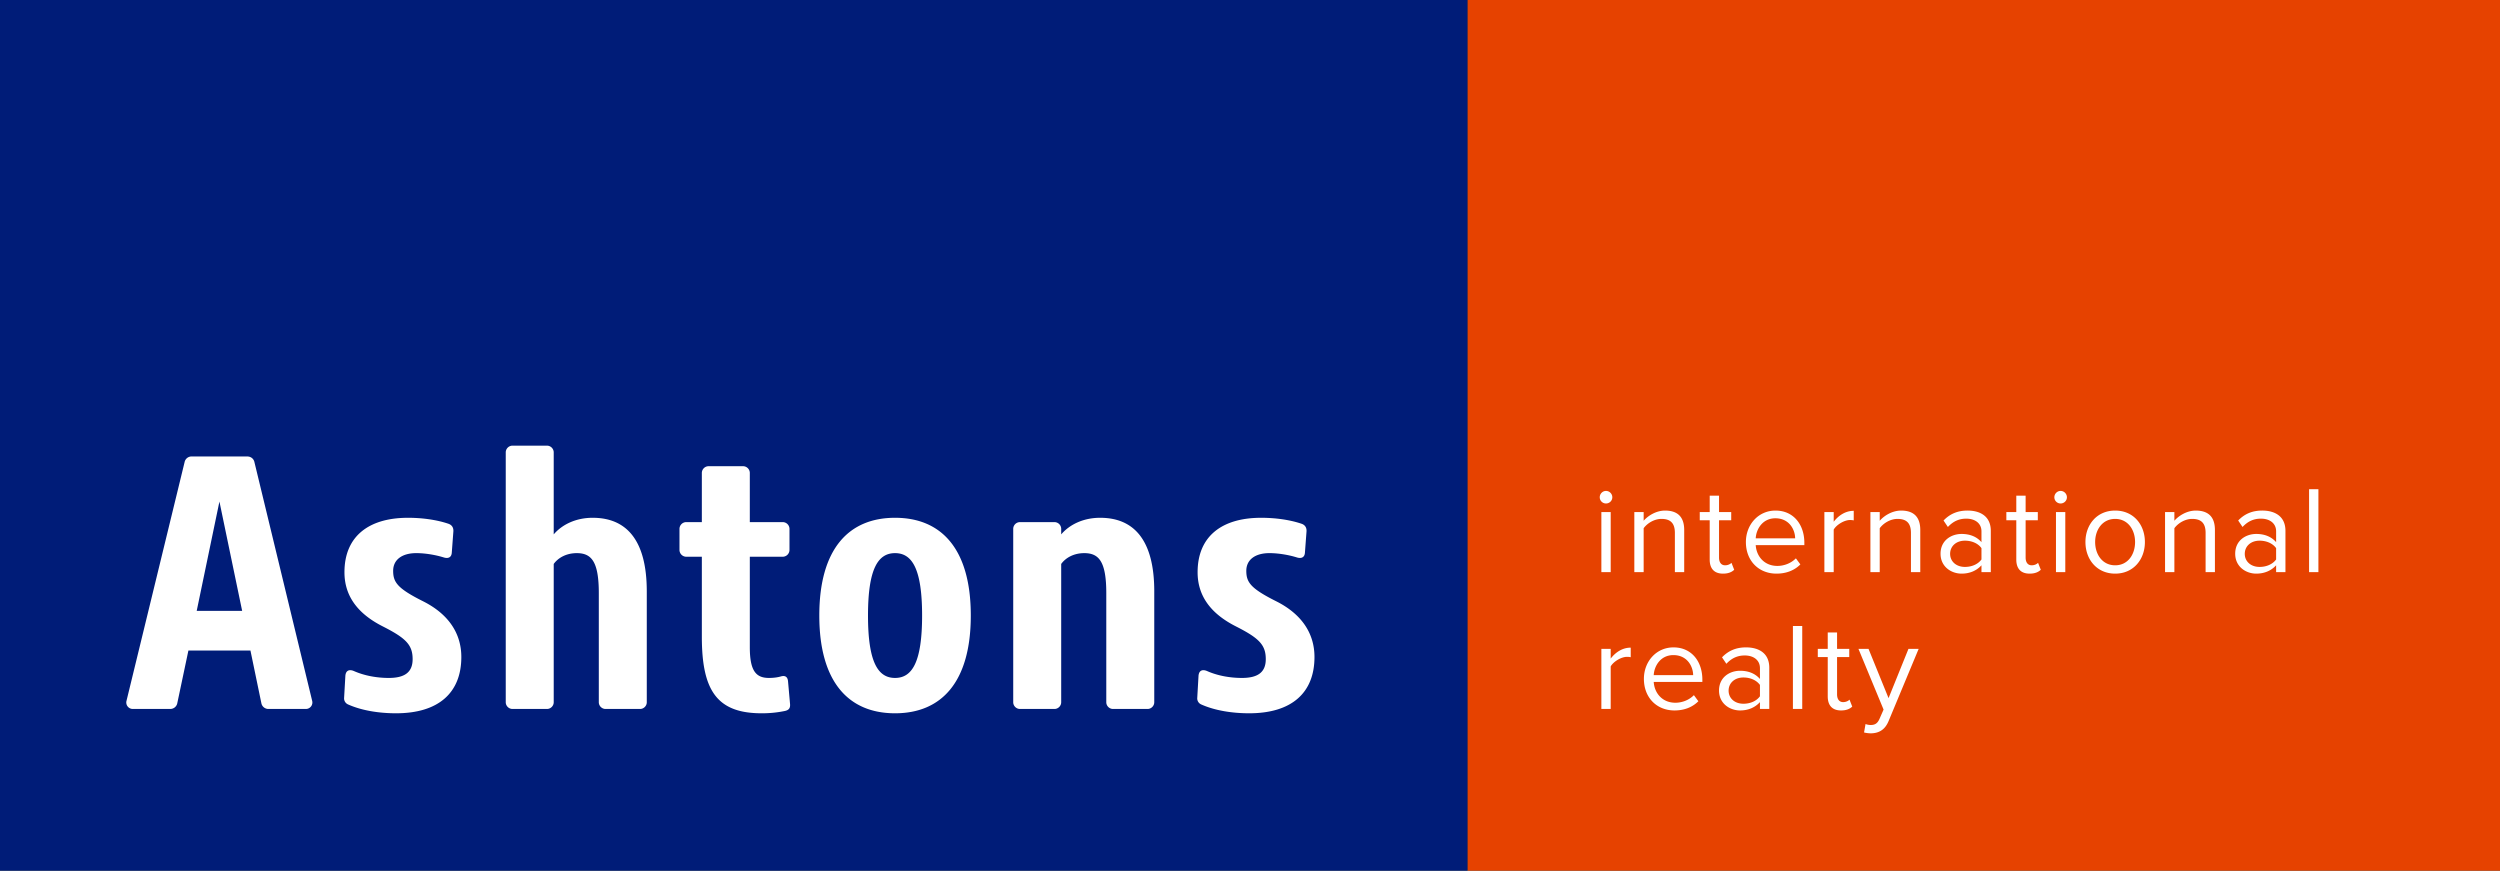 <svg xmlns="http://www.w3.org/2000/svg" width="201" height="70" viewBox="0 0 201 70">
    <rect x="0" y="0" width="201" height="70" fill="#333333" stroke="none"/>
    <g fill="none" fill-rule="evenodd">
        <path fill="#001C78" d="M0 0h118v70H0z"/>
        <path fill="#E64200" d="M118 0h83v70h-83z"/>
        <path fill="#FFF" d="M20.455 37.15l4.64 19.183a.522.522 0 0 1-.522.667h-3.016a.574.574 0 0 1-.537-.435l-.884-4.263h-4.988l-.9 4.263a.574.574 0 0 1-.536.435h-3.016a.522.522 0 0 1-.522-.667l4.669-19.184a.569.569 0 0 1 .58-.449h4.452c.304 0 .522.188.58.45zm-4.64 11.962h3.654l-1.827-8.787-1.827 8.787zm12.648 4.843c-.406-.174-.667-.029-.696.391l-.101 1.77a.527.527 0 0 0 .319.521c1.102.493 2.494.711 3.857.711 3.422 0 5.249-1.653 5.249-4.524 0-1.914-1.044-3.451-3.045-4.466-2.088-1.044-2.436-1.537-2.436-2.465 0-.899.725-1.421 1.856-1.421.739 0 1.566.145 2.218.348.377.116.609-.029.638-.363l.13-1.74c.015-.275-.101-.507-.405-.609-.943-.319-2.103-.478-3.248-.478-3.103 0-5.104 1.45-5.104 4.379 0 1.943 1.102 3.35 3.074 4.35 1.856.942 2.407 1.479 2.407 2.639 0 1.073-.667 1.508-1.914 1.508-.957 0-1.943-.174-2.799-.551zm23.538-6.409c0-4.147-1.653-5.916-4.35-5.916-1.363 0-2.465.551-3.132 1.334v-6.598a.545.545 0 0 0-.536-.536h-2.784a.545.545 0 0 0-.537.536v20.097c0 .29.247.537.537.537h2.784c.29 0 .536-.246.536-.537V45.342c.377-.522 1.044-.87 1.856-.87 1.189 0 1.769.696 1.769 3.219v8.772c0 .29.247.537.537.537h2.784c.29 0 .536-.246.536-.537v-8.917zm2.629-3.335a.55.55 0 0 0 .551.551h1.247v6.423c0 4.278 1.175 6.163 4.8 6.163a8.94 8.94 0 0 0 1.885-.188c.319-.073.435-.232.406-.566l-.16-1.798c-.029-.406-.261-.508-.594-.406-.247.072-.58.116-.943.116-1.044 0-1.537-.566-1.537-2.465v-7.279h2.639a.55.55 0 0 0 .551-.551v-1.697a.548.548 0 0 0-.551-.536h-2.639v-3.959a.545.545 0 0 0-.536-.536h-2.784a.545.545 0 0 0-.537.536v3.959h-1.247a.548.548 0 0 0-.551.536v1.697zm23.422 5.278c0 5.336-2.349 7.859-6.09 7.859-3.741 0-6.09-2.523-6.09-7.859s2.349-7.859 6.09-7.859c3.741 0 6.09 2.523 6.09 7.859zm-3.915 0c0-3.77-.812-5.017-2.175-5.017-1.363 0-2.175 1.247-2.175 5.017 0 3.77.812 5.017 2.175 5.017 1.363 0 2.175-1.247 2.175-5.017zm18.666-1.943c0-4.147-1.653-5.916-4.35-5.916-1.363 0-2.465.551-3.132 1.334v-.45a.545.545 0 0 0-.536-.536H82a.545.545 0 0 0-.537.536v13.95c0 .29.247.536.537.536h2.784c.29 0 .536-.246.536-.537V45.342c.377-.522 1.044-.87 1.856-.87 1.189 0 1.769.696 1.769 3.219v8.772c0 .29.247.537.537.537h2.784c.29 0 .536-.246.536-.537v-8.917zm4.253 6.409c-.406-.174-.667-.029-.696.391l-.101 1.77a.527.527 0 0 0 .319.521c1.102.493 2.494.711 3.857.711 3.422 0 5.249-1.653 5.249-4.524 0-1.914-1.044-3.451-3.045-4.466-2.088-1.044-2.436-1.537-2.436-2.465 0-.899.725-1.421 1.856-1.421.739 0 1.566.145 2.218.348.377.116.609-.029.638-.363l.13-1.74c.015-.275-.101-.507-.405-.609-.943-.319-2.103-.478-3.248-.478-3.103 0-5.104 1.45-5.104 4.379 0 1.943 1.102 3.35 3.074 4.35 1.856.942 2.407 1.479 2.407 2.639 0 1.073-.667 1.508-1.914 1.508-.957 0-1.943-.174-2.799-.551zM129.12 40.48c.28 0 .51-.22.51-.5s-.23-.51-.51-.51c-.27 0-.5.23-.5.51s.23.5.5.5zm.38 5.52v-4.83h-.75V46h.75zm5.91 0v-3.39c0-1.05-.53-1.56-1.54-1.56-.72 0-1.38.42-1.72.82v-.7h-.75V46h.75v-3.53c.28-.39.84-.75 1.43-.75.65 0 1.08.27 1.08 1.12V46h.75zm3.12.12c.44 0 .71-.13.9-.31l-.22-.56c-.1.11-.3.2-.51.2-.33 0-.49-.26-.49-.62v-3h.98v-.66h-.98v-1.32h-.75v1.32h-.8v.66h.8v3.16c0 .72.36 1.13 1.07 1.13zm4.3 0c-1.43 0-2.46-1.03-2.46-2.54 0-1.4 1-2.53 2.38-2.53 1.46 0 2.32 1.14 2.32 2.59v.19h-3.91c.06.91.7 1.67 1.74 1.67.55 0 1.11-.22 1.49-.61l.36.49c-.48.48-1.13.74-1.92.74zm1.5-2.84c-.01-.72-.49-1.61-1.59-1.61-1.03 0-1.54.87-1.58 1.61h3.17zm3.1 2.72v-3.42c.22-.39.85-.77 1.31-.77.12 0 .21.01.3.03v-.77c-.66 0-1.22.37-1.61.88v-.78h-.75V46h.75zm6.96 0v-3.39c0-1.05-.53-1.56-1.54-1.56-.72 0-1.38.42-1.72.82v-.7h-.75V46h.75v-3.53c.28-.39.84-.75 1.43-.75.65 0 1.08.27 1.08 1.12V46h.75zm5.67 0h-.75v-.55c-.4.44-.95.67-1.6.67-.82 0-1.69-.55-1.69-1.6 0-1.08.87-1.59 1.69-1.59.66 0 1.21.21 1.6.66v-.87c0-.65-.52-1.02-1.22-1.02-.58 0-1.05.21-1.48.67l-.35-.52c.52-.54 1.14-.8 1.93-.8 1.02 0 1.87.46 1.87 1.63V46zm-2.08-.42c.53 0 1.04-.2 1.33-.6v-.91c-.29-.4-.8-.6-1.33-.6-.7 0-1.19.44-1.19 1.06 0 .61.49 1.05 1.19 1.05zm5.2.54c.44 0 .71-.13.9-.31l-.22-.56c-.1.11-.3.2-.51.2-.33 0-.49-.26-.49-.62v-3h.98v-.66h-.98v-1.32h-.75v1.32h-.8v.66h.8v3.16c0 .72.36 1.13 1.07 1.13zm2.49-5.64c.28 0 .51-.22.51-.5s-.23-.51-.51-.51c-.27 0-.5.23-.5.51s.23.5.5.5zm.38 5.52v-4.83h-.75V46h.75zm4.01.12c-1.47 0-2.39-1.14-2.39-2.54 0-1.4.92-2.53 2.39-2.53 1.47 0 2.39 1.13 2.39 2.53s-.92 2.54-2.39 2.54zm0-.67c1.03 0 1.6-.88 1.6-1.87 0-.98-.57-1.86-1.6-1.86-1.03 0-1.61.88-1.61 1.86 0 .99.58 1.87 1.61 1.87zm8.02.55v-3.39c0-1.05-.53-1.56-1.54-1.56-.72 0-1.38.42-1.72.82v-.7h-.75V46h.75v-3.53c.28-.39.84-.75 1.43-.75.65 0 1.08.27 1.08 1.12V46h.75zm5.67 0H183v-.55c-.4.44-.95.67-1.6.67-.82 0-1.69-.55-1.69-1.6 0-1.08.87-1.59 1.69-1.59.66 0 1.21.21 1.6.66v-.87c0-.65-.52-1.02-1.22-1.02-.58 0-1.05.21-1.48.67l-.35-.52c.52-.54 1.14-.8 1.93-.8 1.02 0 1.87.46 1.87 1.63V46zm-2.08-.42c.53 0 1.04-.2 1.33-.6v-.91c-.29-.4-.8-.6-1.33-.6-.7 0-1.19.44-1.19 1.06 0 .61.49 1.05 1.19 1.05zm4.73.42v-6.67h-.75V46h.75zm-56.9 11v-3.42c.22-.39.85-.77 1.31-.77.12 0 .21.01.3.03v-.77c-.66 0-1.22.37-1.61.88v-.78h-.75V57h.75zm5.13.12c-1.43 0-2.46-1.03-2.46-2.54 0-1.4 1-2.53 2.38-2.53 1.46 0 2.32 1.14 2.32 2.59v.19h-3.91c.06.91.7 1.67 1.74 1.67.55 0 1.11-.22 1.49-.61l.36.49c-.48.48-1.13.74-1.92.74zm1.5-2.84c-.01-.72-.49-1.61-1.59-1.61-1.03 0-1.54.87-1.58 1.61h3.17zm6.12 2.72h-.75v-.55c-.4.44-.95.67-1.6.67-.82 0-1.69-.55-1.69-1.6 0-1.08.87-1.59 1.69-1.59.66 0 1.21.21 1.6.66v-.87c0-.65-.52-1.02-1.22-1.02-.58 0-1.05.21-1.48.67l-.35-.52c.52-.54 1.14-.8 1.93-.8 1.02 0 1.87.46 1.87 1.63V57zm-2.08-.42c.53 0 1.04-.2 1.33-.6v-.91c-.29-.4-.8-.6-1.33-.6-.7 0-1.19.44-1.19 1.06 0 .61.49 1.05 1.19 1.05zm4.73.42v-6.67h-.75V57h.75zm3.12.12c.44 0 .71-.13.9-.31l-.22-.56c-.1.11-.3.2-.51.2-.33 0-.49-.26-.49-.62v-3h.98v-.66h-.98v-1.32h-.75v1.32h-.8v.66h.8v3.16c0 .72.36 1.13 1.07 1.13zm1.85 1.77c.14.04.39.07.55.07.64-.01 1.13-.28 1.42-.98l2.42-5.81h-.82l-1.6 3.96-1.61-3.96h-.81l2.02 4.88-.32.73c-.17.4-.39.51-.72.51-.12 0-.3-.03-.41-.08l-.12.68z"/>
    </g>
</svg>
